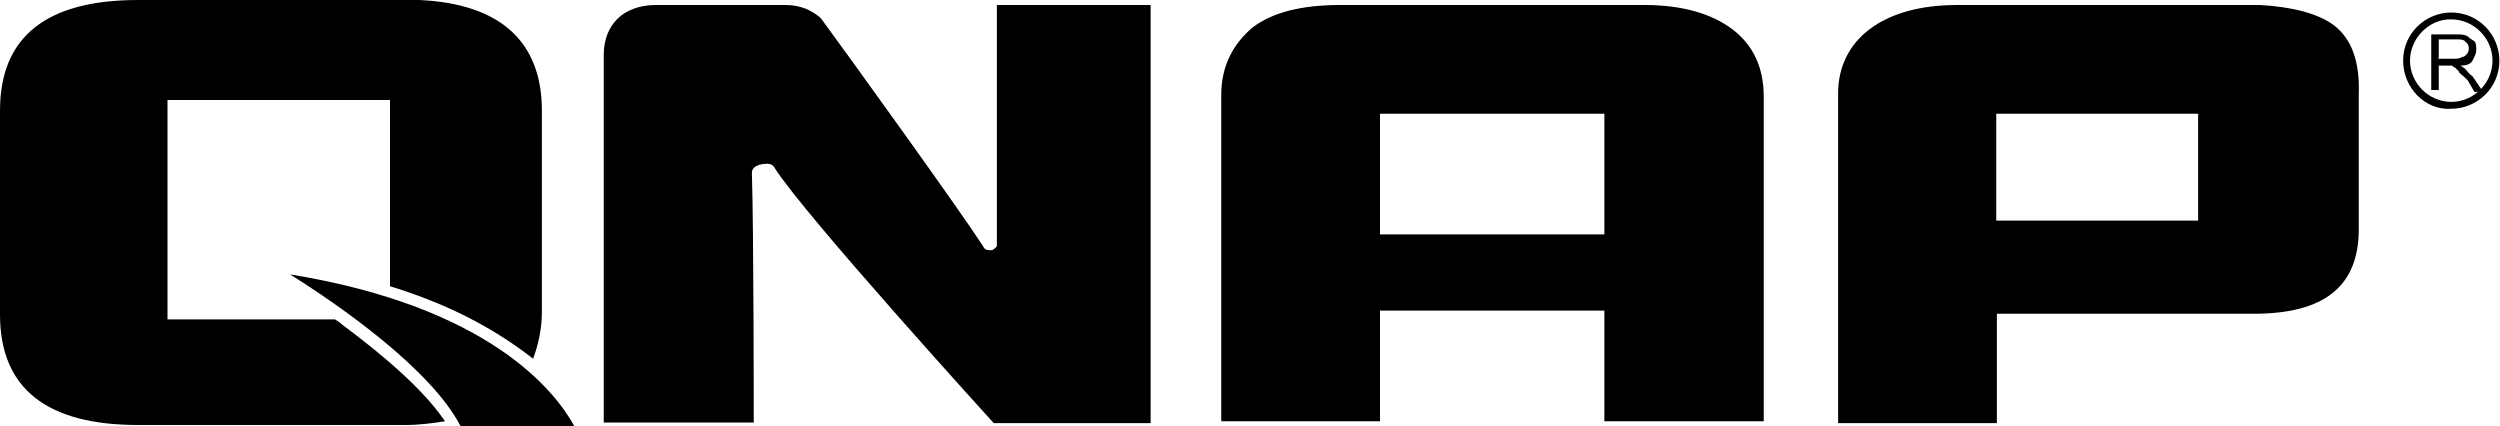 <?xml version="1.0" encoding="utf-8"?>
<!-- Generator: Adobe Illustrator 26.0.1, SVG Export Plug-In . SVG Version: 6.00 Build 0)  -->
<svg version="1.1" id="圖層_1" xmlns="http://www.w3.org/2000/svg" xmlns:xlink="http://www.w3.org/1999/xlink" x="0px" y="0px"
	 viewBox="0 0 400 68.2" style="enable-background:new 0 0 400 68.2;" xml:space="preserve">
<g>
	<g>
		<g>
			<path d="M389,14.4V5.5h3.9c0.8,0,1.4,0,1.9,0.3c0.3,0.3,0.8,0.6,1.1,0.8c0.3,0.3,0.3,0.8,0.3,1.4s-0.3,1.1-0.6,1.7
				c-0.3,0.6-1.1,0.8-1.9,0.8c0.3,0.3,0.6,0.3,0.8,0.6c0.3,0.3,0.6,0.8,1.1,1.1l1.7,2.5h-1.4l-1.1-1.9c-0.8-0.8-1.4-1.1-1.4-1.4
				c-0.3-0.3-0.6-0.6-0.6-0.6c-0.3,0-0.3-0.3-0.6-0.3c0,0-0.3,0-0.6,0h-1.4v3.9C390.3,14.4,389,14.4,389,14.4z M390.1,9.4h2.5
				c0.6,0,0.8,0,1.4-0.3c0.3,0,0.6-0.3,0.8-0.6S395,8,395,7.7c0-0.6-0.3-0.8-0.6-1.1c-0.3-0.3-0.8-0.3-1.4-0.3h-2.8v3H390.1z"/>
		</g>
		<g>
			<path d="M384.5,9.7c0-4.4,3.6-7.7,7.7-7.7l0,0c4.4,0,7.7,3.6,7.7,7.7l0,0c0,4.4-3.6,7.7-7.7,7.7l0,0
				C388.1,17.7,384.5,14.1,384.5,9.7L384.5,9.7z M385.6,9.7c0,3.6,3,6.6,6.6,6.6l0,0c3.6,0,6.6-3,6.6-6.6l0,0c0-3.6-3-6.6-6.6-6.6
				l0,0C388.7,3,385.6,6.1,385.6,9.7L385.6,9.7z"/>
		</g>
	</g>
	<g>
		<path d="M282.1,67.4h-25.4V49.7h-35.9v17.7h-25.4V15.2c0-4.4,1.7-8,5-10.8c3.3-2.5,8-3.6,14.1-3.6h48.6c6.1,0,10.8,1.4,14.1,3.9
			s5,6.1,5,10.8V67.4z M256.7,37.5V18.2h-35.9v19.3H256.7z"/>
		<path d="M373.5,4.1c-2.5-1.9-6.6-3-11.9-3.3l0,0h-1.1c-0.3,0-0.6,0-0.6,0h-45.3l0,0h-1.4c-6.1,0-10.8,1.4-14.1,3.9s-5,6.1-5,10.2
			l0,0v0.3c0,0,0,0,0,0.3l0,0v52.2h25.4V50.2h41.1c11.3,0,16.8-4.4,16.8-13.5V15.2C377.6,9.9,376.3,6.3,373.5,4.1z M351.7,35.3
			h-32.3V18.2h32.3V35.3z"/>
		<path d="M163.4,0.8L163.4,0.8h-3.9v38.6c-0.3,0.3-0.6,0.8-1.4,0.6c0,0-0.6,0-0.8-0.6c-4.1-6.3-20.7-29.3-25.9-36.4l0,0l0,0
			l-0.3-0.3l0,0c-1.4-1.1-3-1.9-5.5-1.9h-20.7c-2.5,0-4.7,0.8-6.1,2.2c-1.4,1.4-2.2,3.3-2.2,5.8l0,0v58.8h24c0,0,0-30.9-0.3-40
			c0-0.6,0.6-1.4,2.5-1.4c0,0,0.8,0,1.1,0.6l0,0c4.7,7.5,35.1,40.9,35.1,40.9h25.1V0.8H163.4z"/>
	</g>
	<path d="M54.7,51.9c-0.3-0.3-0.8-0.6-1.1-0.8H26.8V16h35.6v29.8c10.8,3.3,17.9,7.7,22.9,11.6c0.8-2.2,1.4-4.7,1.4-7.5V17.7
		c0-11-6.6-17.1-19.6-17.7l0,0h-2.2h-0.3l0,0H22.1C7.5,0,0,5.8,0,17.7v32.6c0,11.9,7.5,17.7,22.1,17.7h42.8l0,0
		c2.2,0,4.4-0.3,6.3-0.6C67.6,62.1,61,56.6,54.7,51.9z"/>
	<path d="M46.4,43.9c8,5,22.6,15.2,27.3,24.3h18.2C88.9,62.7,78.4,49.1,46.4,43.9z"/>
</g>
</svg>
